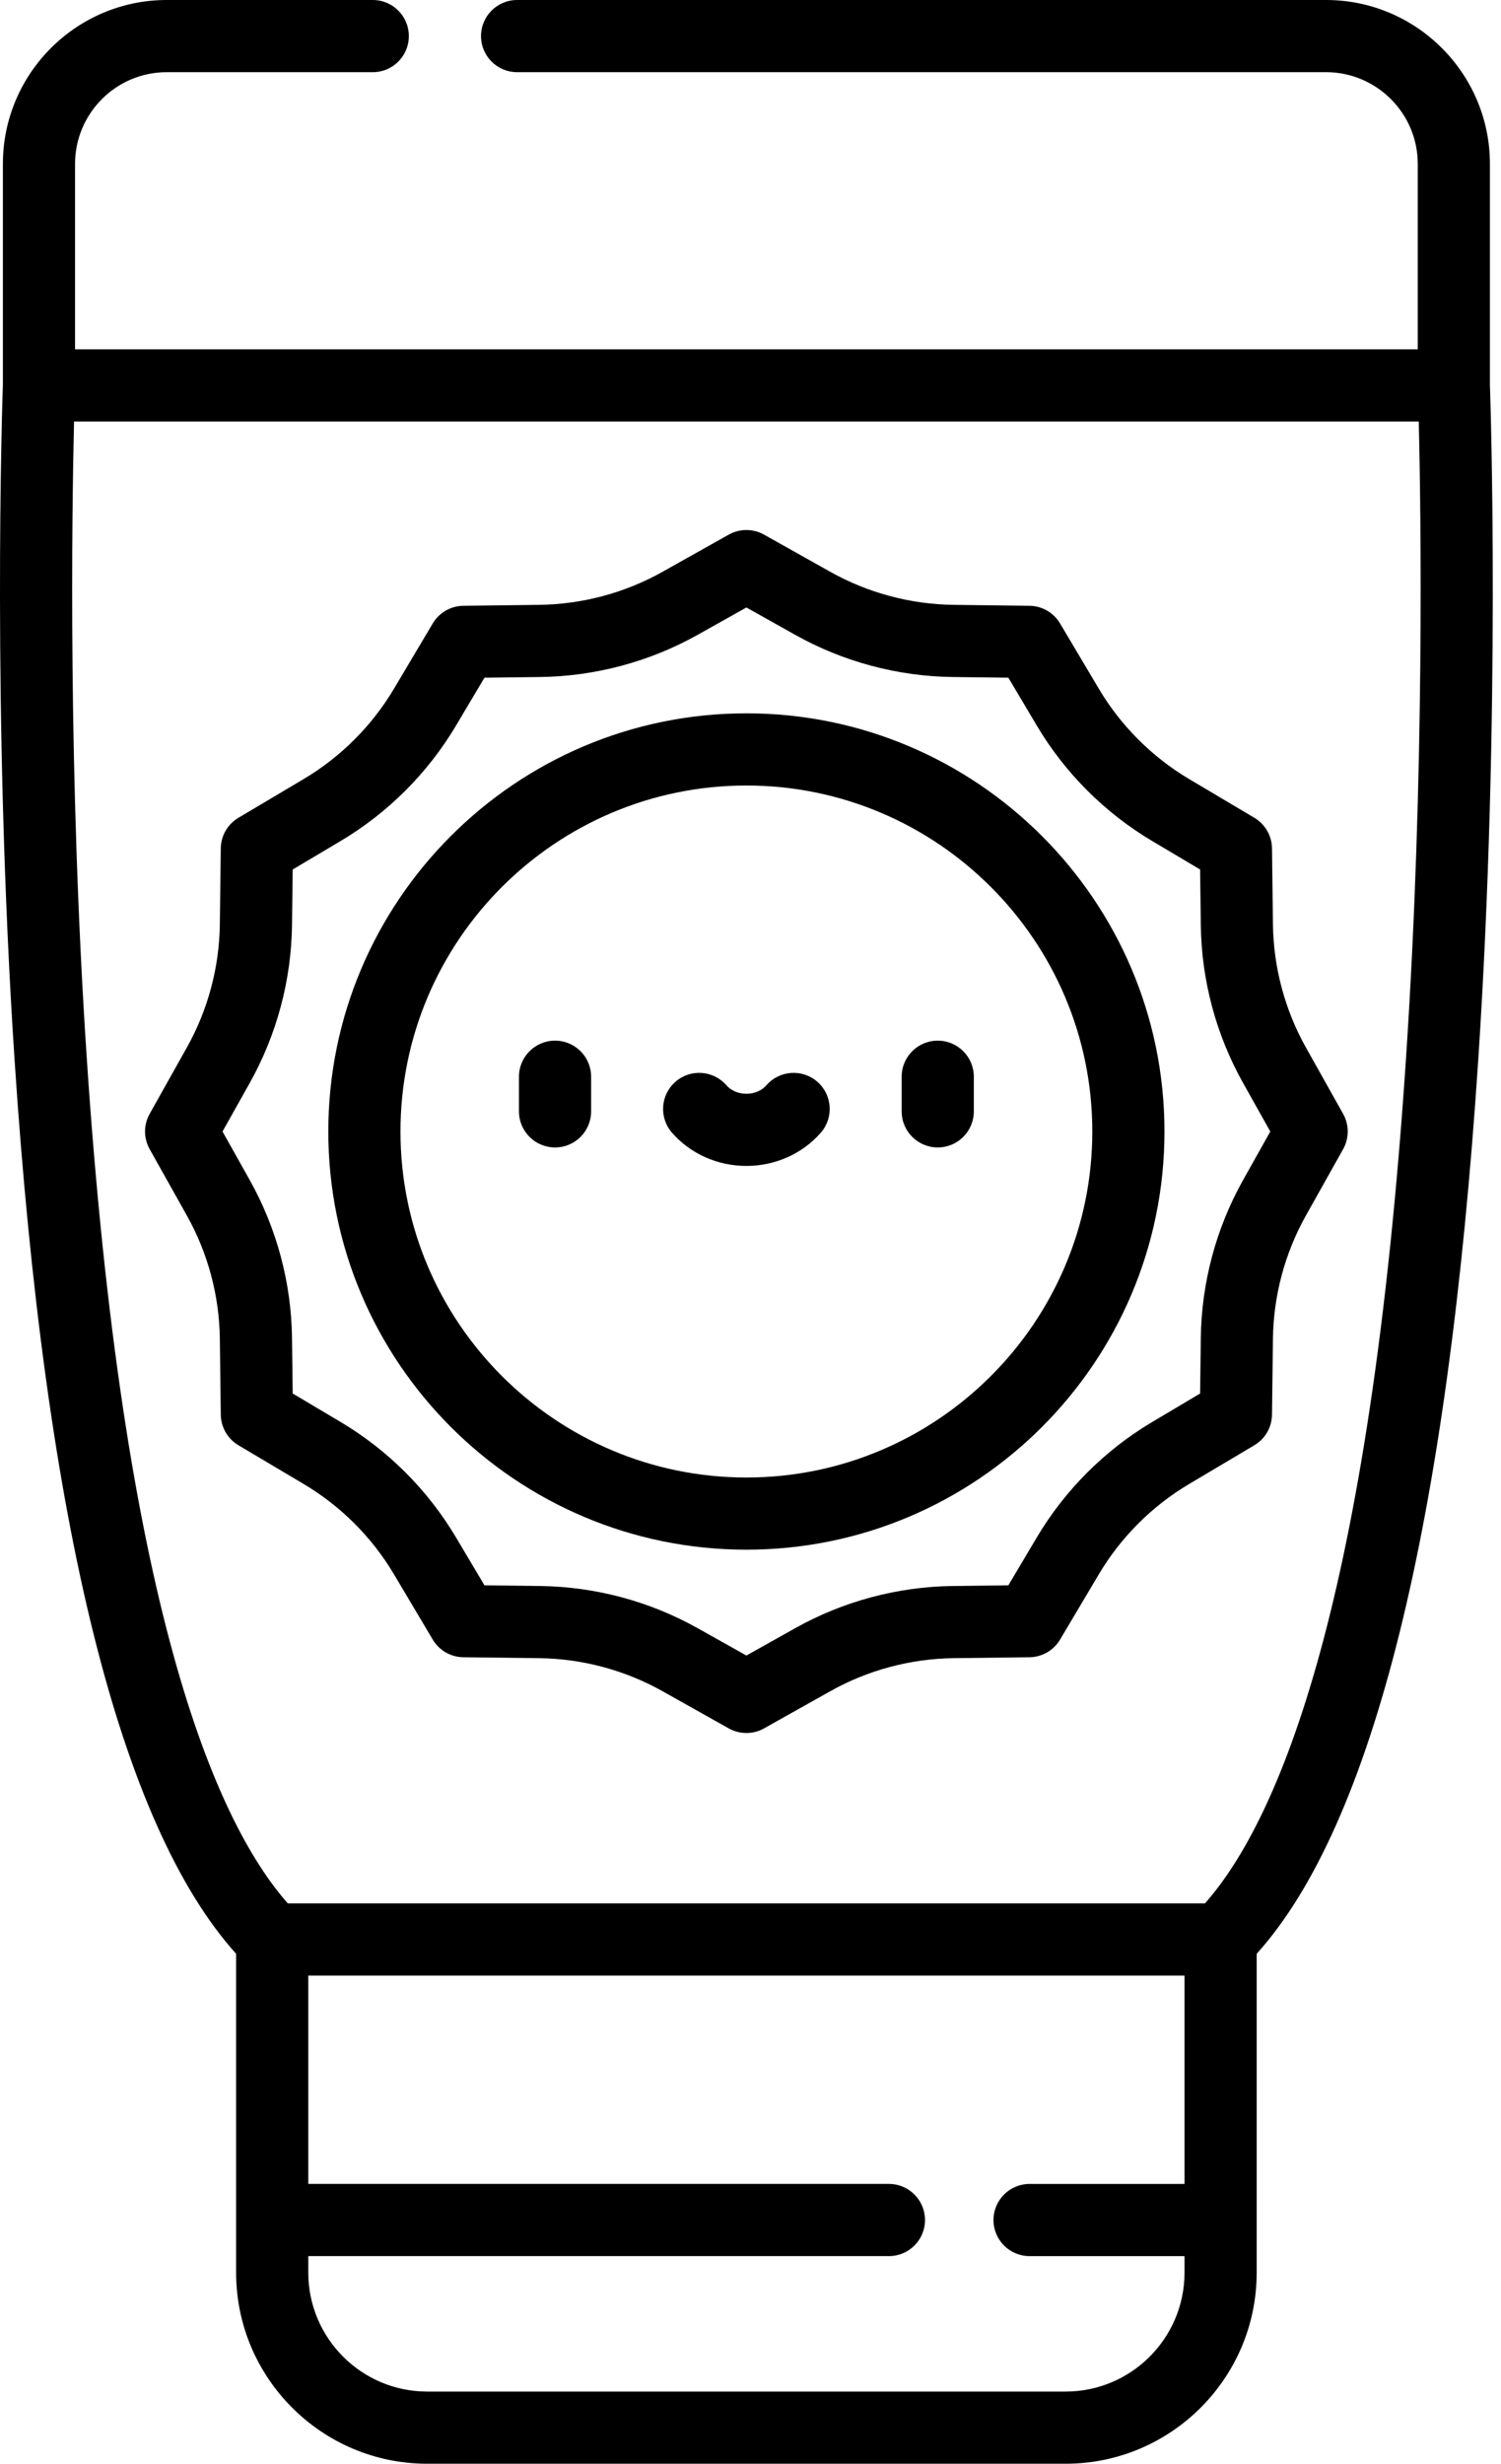<svg xmlns="http://www.w3.org/2000/svg" fill="none" viewBox="0 0 78 128" height="128" width="78">
<path fill="black" d="M28.843 59.614C29.878 59.614 30.718 58.775 30.718 57.739V55.94C30.718 54.904 29.878 54.065 28.843 54.065C27.808 54.065 26.968 54.904 26.968 55.94V57.739C26.968 58.775 27.808 59.614 28.843 59.614Z"></path>
<path fill="black" d="M48.73 59.614C49.766 59.614 50.605 58.775 50.605 57.739V55.94C50.605 54.904 49.766 54.065 48.73 54.065C47.695 54.065 46.855 54.904 46.855 55.94V57.739C46.855 58.775 47.695 59.614 48.73 59.614Z"></path>
<path fill="black" d="M38.787 60.575C40.284 60.575 41.694 59.945 42.653 58.849C43.334 58.069 43.255 56.885 42.476 56.203C41.696 55.521 40.512 55.6 39.829 56.38C39.582 56.663 39.202 56.825 38.787 56.825C38.371 56.825 37.991 56.663 37.744 56.38C37.063 55.6 35.878 55.52 35.099 56.203C34.319 56.884 34.239 58.068 34.921 58.849C35.88 59.945 37.289 60.575 38.787 60.575Z"></path>
<path fill="black" d="M15.784 77.102C17.708 78.244 19.329 79.865 20.472 81.789L22.488 85.183C22.821 85.744 23.423 86.092 24.076 86.1L28.024 86.148C30.261 86.176 32.475 86.769 34.427 87.864L37.869 89.796C38.434 90.112 39.14 90.118 39.704 89.796L43.147 87.864C45.098 86.769 47.313 86.176 49.55 86.148L53.497 86.1C54.151 86.092 54.752 85.744 55.086 85.183L57.102 81.789C58.244 79.865 59.865 78.244 61.789 77.102L65.183 75.086C65.744 74.752 66.092 74.15 66.1 73.497L66.149 69.55C66.177 67.311 66.77 65.098 67.865 63.147L69.796 59.703C70.115 59.134 70.115 58.438 69.796 57.869L67.865 54.426C66.77 52.475 66.177 50.26 66.149 48.023L66.1 44.076C66.092 43.423 65.744 42.82 65.183 42.487L61.789 40.472C59.865 39.328 58.244 37.707 57.102 35.784L55.086 32.39C54.752 31.828 54.151 31.48 53.497 31.473L49.55 31.424C47.313 31.396 45.098 30.803 43.147 29.708L39.703 27.776C39.134 27.457 38.439 27.457 37.869 27.776L34.427 29.708C32.475 30.803 30.261 31.396 28.023 31.424L24.076 31.473C23.423 31.481 22.821 31.828 22.488 32.39L20.472 35.784C19.328 37.708 17.708 39.328 15.784 40.472L12.39 42.487C11.828 42.82 11.481 43.423 11.473 44.076L11.424 48.023C11.397 50.26 10.803 52.475 9.708 54.426L7.777 57.869C7.457 58.438 7.457 59.134 7.777 59.703L9.708 63.147C10.803 65.098 11.397 67.312 11.424 69.55L11.473 73.497C11.482 74.15 11.828 74.752 12.39 75.086L15.784 77.102ZM11.563 58.786L12.979 56.261C14.379 53.764 15.138 50.931 15.174 48.068L15.21 45.174L17.7 43.694C20.16 42.232 22.234 40.159 23.696 37.698L25.175 35.209L28.07 35.173C30.933 35.137 33.765 34.378 36.262 32.977L38.787 31.561L41.313 32.977C43.809 34.378 46.642 35.138 49.504 35.173L52.4 35.209L53.878 37.698C55.34 40.159 57.413 42.233 59.875 43.695L62.364 45.174L62.401 48.069C62.436 50.932 63.195 53.765 64.595 56.261L66.012 58.786L64.595 61.312C63.195 63.809 62.436 66.641 62.401 69.503L62.364 72.398L59.875 73.878C57.413 75.34 55.34 77.413 53.878 79.874L52.4 82.363L49.504 82.399C46.642 82.435 43.809 83.194 41.313 84.595L38.787 86.011L36.262 84.595C33.765 83.193 30.933 82.435 28.07 82.399L25.175 82.363L23.696 79.874C22.234 77.413 20.16 75.339 17.7 73.877L15.21 72.398L15.174 69.503C15.138 66.641 14.379 63.809 12.979 61.312L11.563 58.786Z"></path>
<path fill="black" d="M38.787 80.512C50.766 80.512 60.512 70.766 60.512 58.786C60.512 46.807 50.766 37.06 38.787 37.06C26.808 37.06 17.061 46.807 17.061 58.786C17.061 70.765 26.808 80.512 38.787 80.512ZM38.787 40.81C48.698 40.81 56.762 48.874 56.762 58.786C56.762 68.697 48.698 76.762 38.787 76.762C28.875 76.762 20.811 68.697 20.811 58.786C20.811 48.874 28.875 40.81 38.787 40.81Z"></path>
<path fill="black" d="M12.27 118.071C12.27 123.546 16.724 128 22.198 128H55.376C60.85 128 65.304 123.546 65.304 118.071V101.506C71.355 94.79 75.227 79.175 76.818 55.058C77.995 37.19 77.453 20.824 77.424 19.988V8.516C77.424 3.82 73.604 0 68.908 0H26.871C25.836 0 24.996 0.84 24.996 1.875C24.996 2.91 25.836 3.75 26.871 3.75H68.908C71.536 3.75 73.674 5.888 73.674 8.516V18.148H3.9V8.516C3.9 5.888 6.037 3.75 8.665 3.75H19.371C20.407 3.75 21.246 2.911 21.246 1.875C21.246 0.84 20.407 0 19.371 0H8.665C3.97 0 0.15 3.82 0.15 8.516V19.988C0.12 20.824 -0.422 37.19 0.757 55.058C2.347 79.175 6.22 94.79 12.27 101.506V118.071ZM61.554 118.071C61.554 121.479 58.782 124.25 55.376 124.25H22.198C18.791 124.25 16.02 121.479 16.02 118.071V117.213H46.193C47.229 117.213 48.068 116.374 48.068 115.338C48.068 114.303 47.229 113.463 46.193 113.463H16.02V102.638H61.554V113.464H53.502C52.467 113.464 51.627 114.303 51.627 115.339C51.627 116.374 52.467 117.214 53.502 117.214H61.554V118.071ZM3.848 21.898H73.727C73.841 26.667 74.037 40.228 73.075 54.812C71.198 83.3 66.459 94.534 62.617 98.888H14.956C11.116 94.536 6.38 83.309 4.5 54.841C3.537 40.253 3.734 26.671 3.848 21.898Z"></path>
</svg>
